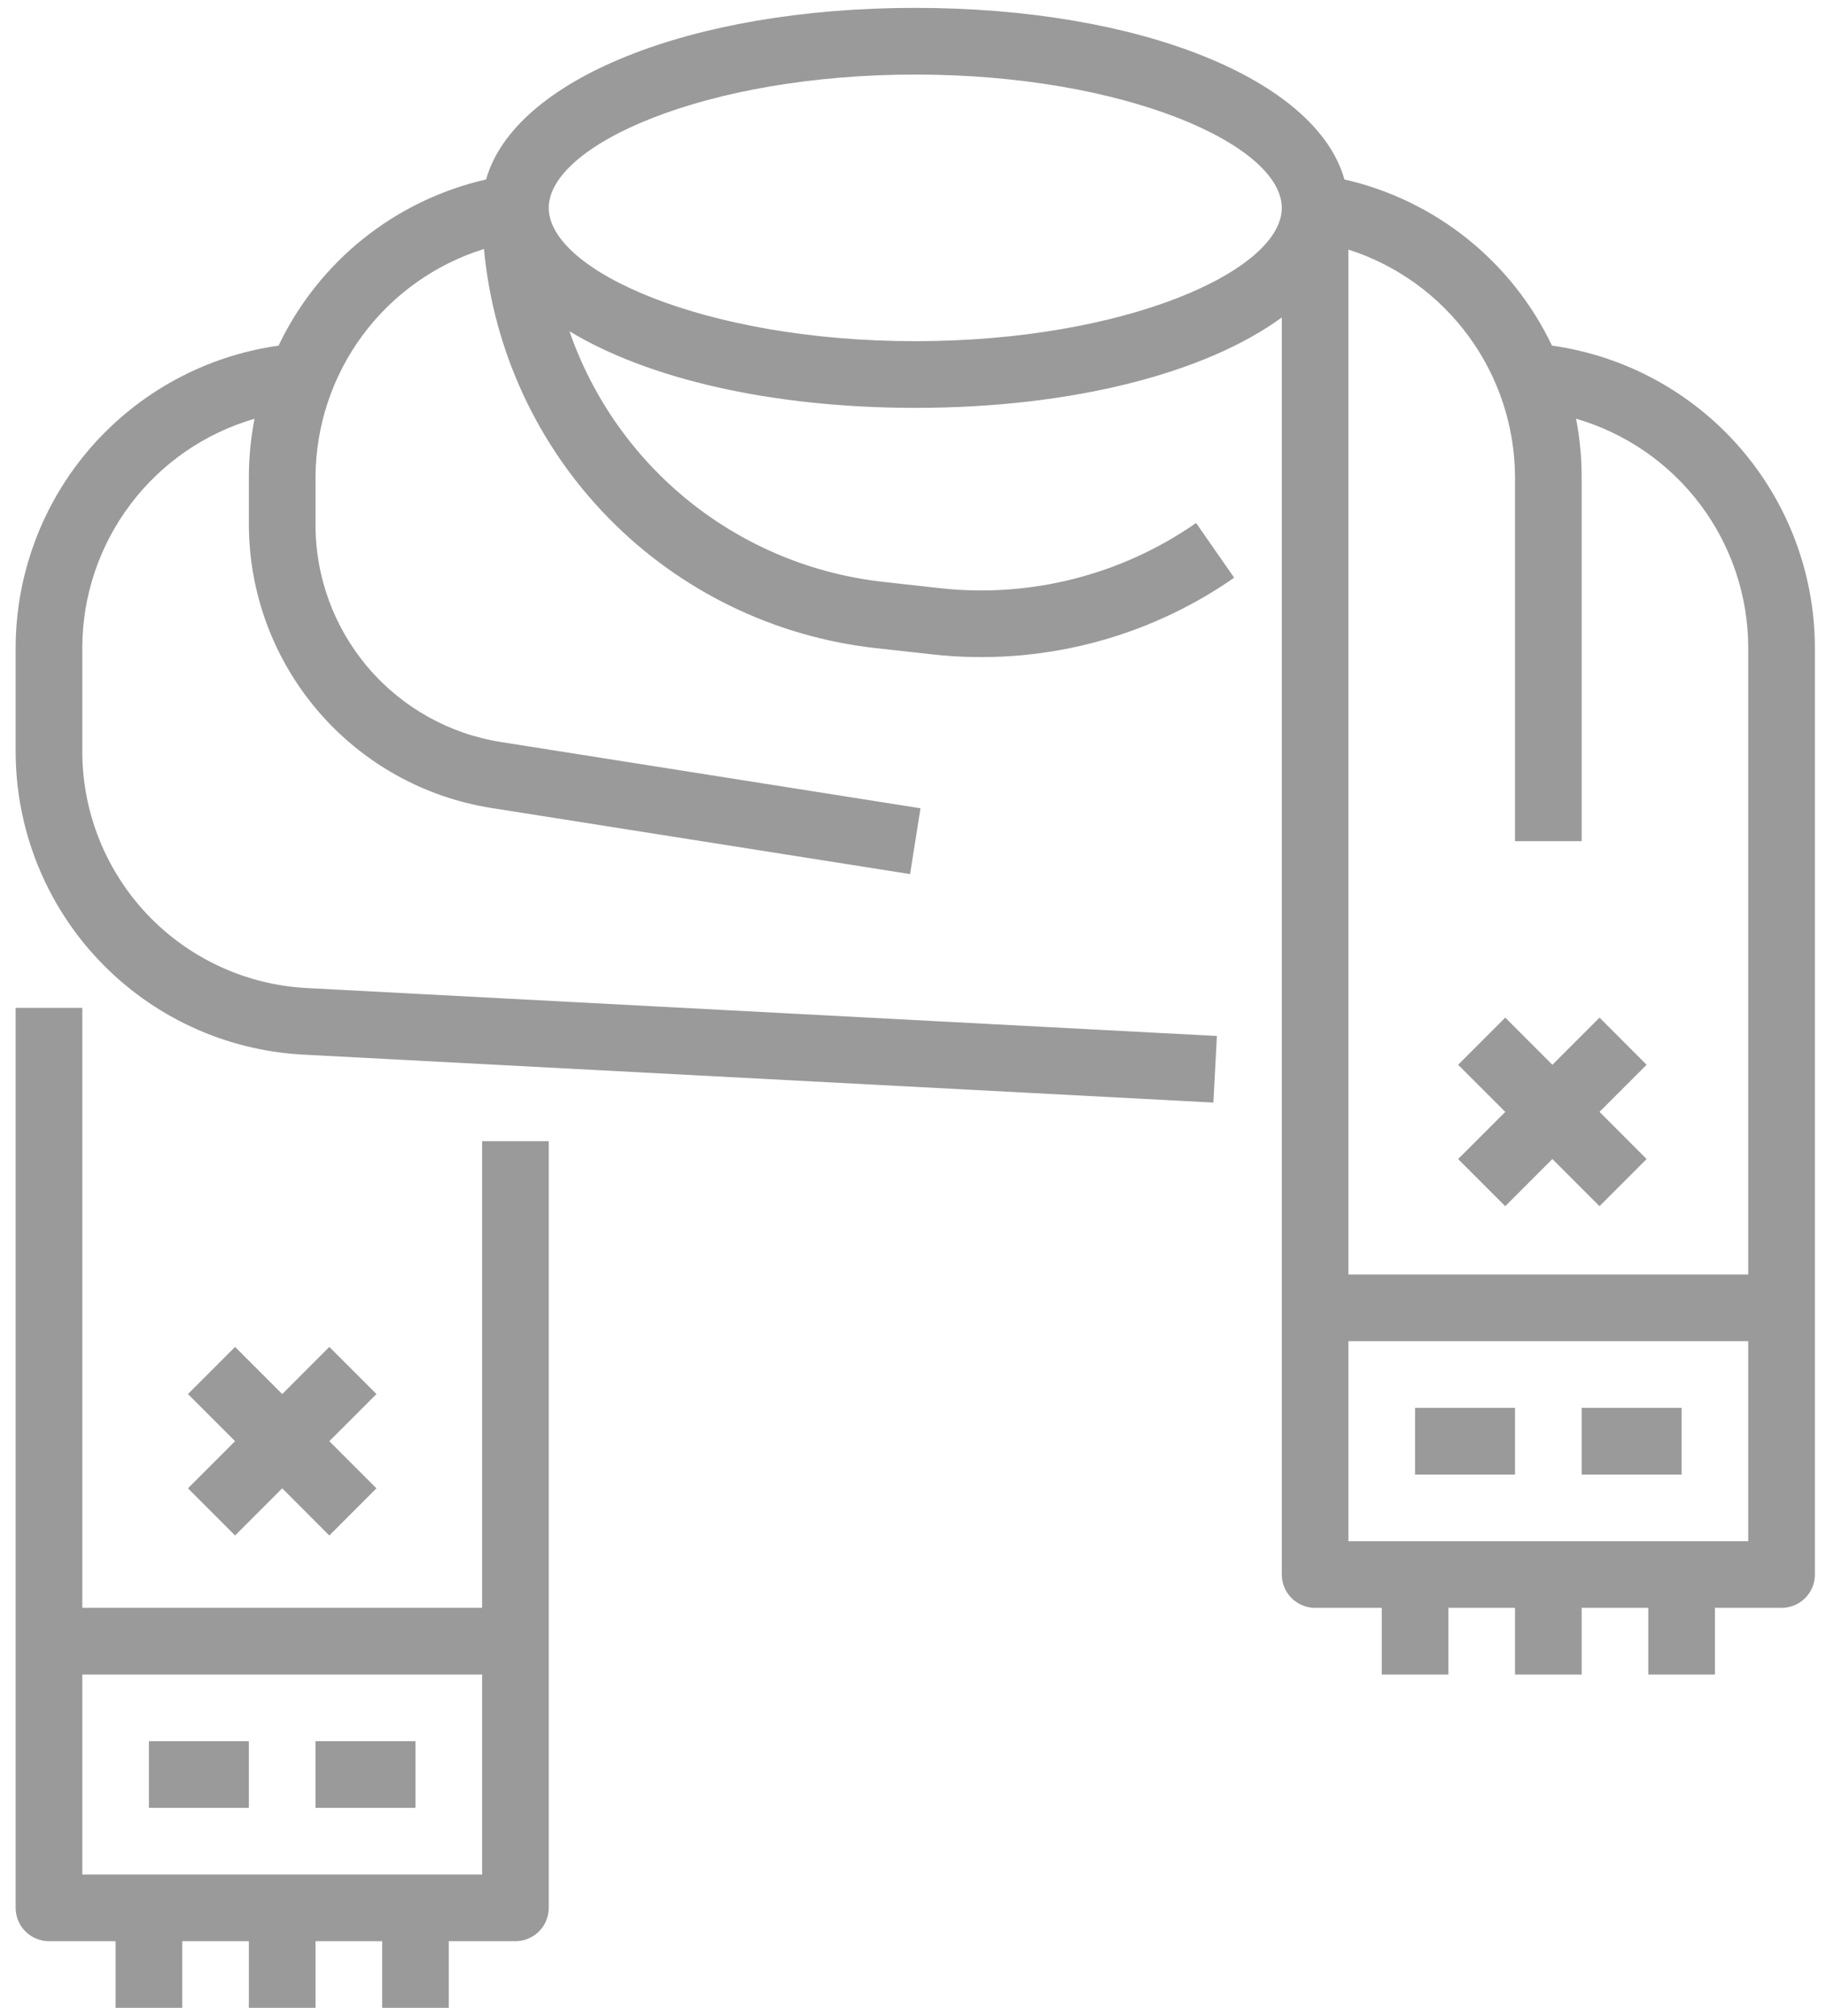 <svg width="58" height="64" viewBox="0 0 58 64" fill="none" xmlns="http://www.w3.org/2000/svg">
<path d="M49.296 10.973C48.666 9.653 47.747 8.493 46.605 7.579C45.463 6.666 44.13 6.023 42.704 5.698C41.812 2.536 36.25 0.25 29.072 0.25C21.895 0.25 16.333 2.536 15.44 5.698C14.014 6.023 12.68 6.666 11.538 7.58C10.396 8.494 9.477 9.655 8.848 10.975C6.534 11.3 4.415 12.45 2.881 14.212C1.347 15.974 0.501 18.231 0.497 20.567V23.854C0.497 26.324 1.444 28.701 3.144 30.492C4.844 32.285 7.167 33.356 9.634 33.485L38.541 35.007L38.653 32.893L9.746 31.371C7.82 31.27 6.007 30.434 4.68 29.036C3.353 27.637 2.613 25.782 2.614 23.854V20.567C2.616 18.926 3.151 17.331 4.138 16.02C5.124 14.709 6.509 13.753 8.085 13.296C7.966 13.904 7.906 14.522 7.905 15.142V16.639C7.905 18.813 8.681 20.915 10.094 22.568C11.506 24.221 13.462 25.315 15.609 25.654L28.907 27.753L29.238 25.663L15.94 23.564C14.287 23.31 12.781 22.471 11.695 21.2C10.609 19.929 10.015 18.31 10.022 16.639V15.142C10.03 13.524 10.552 11.95 11.514 10.649C12.477 9.347 13.828 8.387 15.373 7.905C15.671 11.129 17.073 14.151 19.342 16.46C21.611 18.77 24.608 20.224 27.826 20.579L29.613 20.777C32.999 21.154 36.406 20.289 39.202 18.343L37.992 16.605C35.618 18.259 32.723 18.994 29.847 18.674L28.059 18.475C25.815 18.228 23.686 17.349 21.921 15.94C20.156 14.531 18.827 12.651 18.088 10.517C20.559 12.016 24.485 12.95 29.072 12.95C34.09 12.95 38.318 11.833 40.714 10.079V49.992C40.714 50.272 40.825 50.541 41.024 50.74C41.222 50.938 41.491 51.05 41.772 51.05H43.889V53.167H46.005V51.05H48.122V53.167H50.239V51.05H52.355V53.167H54.472V51.05H56.589C56.869 51.05 57.139 50.938 57.337 50.74C57.536 50.541 57.647 50.272 57.647 49.992V20.567C57.644 18.23 56.797 15.973 55.263 14.21C53.729 12.448 51.61 11.298 49.296 10.973ZM48.122 15.142V26.708H50.239V15.142C50.239 14.522 50.179 13.903 50.061 13.294C51.636 13.752 53.021 14.708 54.007 16.019C54.994 17.331 55.528 18.926 55.53 20.567V40.467H42.83V7.924C44.361 8.414 45.698 9.377 46.648 10.674C47.599 11.97 48.115 13.534 48.122 15.142ZM29.072 10.833C22.409 10.833 17.43 8.598 17.43 6.6C17.43 4.602 22.409 2.367 29.072 2.367C35.735 2.367 40.714 4.602 40.714 6.6C40.714 8.598 35.735 10.833 29.072 10.833ZM42.83 48.933V42.583H55.53V48.933H42.83Z" fill="#9A9A9A"/>
<path d="M15.314 51.05H2.614V32H0.497V60.575C0.497 60.856 0.609 61.125 0.807 61.323C1.006 61.522 1.275 61.633 1.555 61.633H3.672V63.75H5.789V61.633H7.905V63.75H10.022V61.633H12.139V63.75H14.255V61.633H16.372C16.653 61.633 16.922 61.522 17.12 61.323C17.319 61.125 17.43 60.856 17.43 60.575V36.233H15.314V51.05ZM2.614 59.517V53.167H15.314V59.517H2.614Z" fill="#9A9A9A"/>
<path d="M4.73 55.283H7.905V57.4H4.73V55.283Z" fill="#9A9A9A"/>
<path d="M10.022 55.283H13.197V57.4H10.022V55.283Z" fill="#9A9A9A"/>
<path d="M44.947 44.7H48.122V46.817H44.947V44.7Z" fill="#9A9A9A"/>
<path d="M50.239 44.7H53.414V46.817H50.239V44.7Z" fill="#9A9A9A"/>
<path d="M7.467 48.752L8.964 47.255L10.46 48.752L11.957 47.255L10.46 45.758L11.957 44.262L10.46 42.765L8.964 44.262L7.467 42.765L5.97 44.262L7.467 45.758L5.97 47.255L7.467 48.752Z" fill="#9A9A9A"/>
<path d="M47.812 38.297L49.309 36.8L50.806 38.297L52.302 36.8L50.806 35.303L52.302 33.807L50.806 32.31L49.309 33.807L47.812 32.31L46.315 33.807L47.812 35.303L46.315 36.8L47.812 38.297Z" fill="#9A9A9A"/>
</svg>
